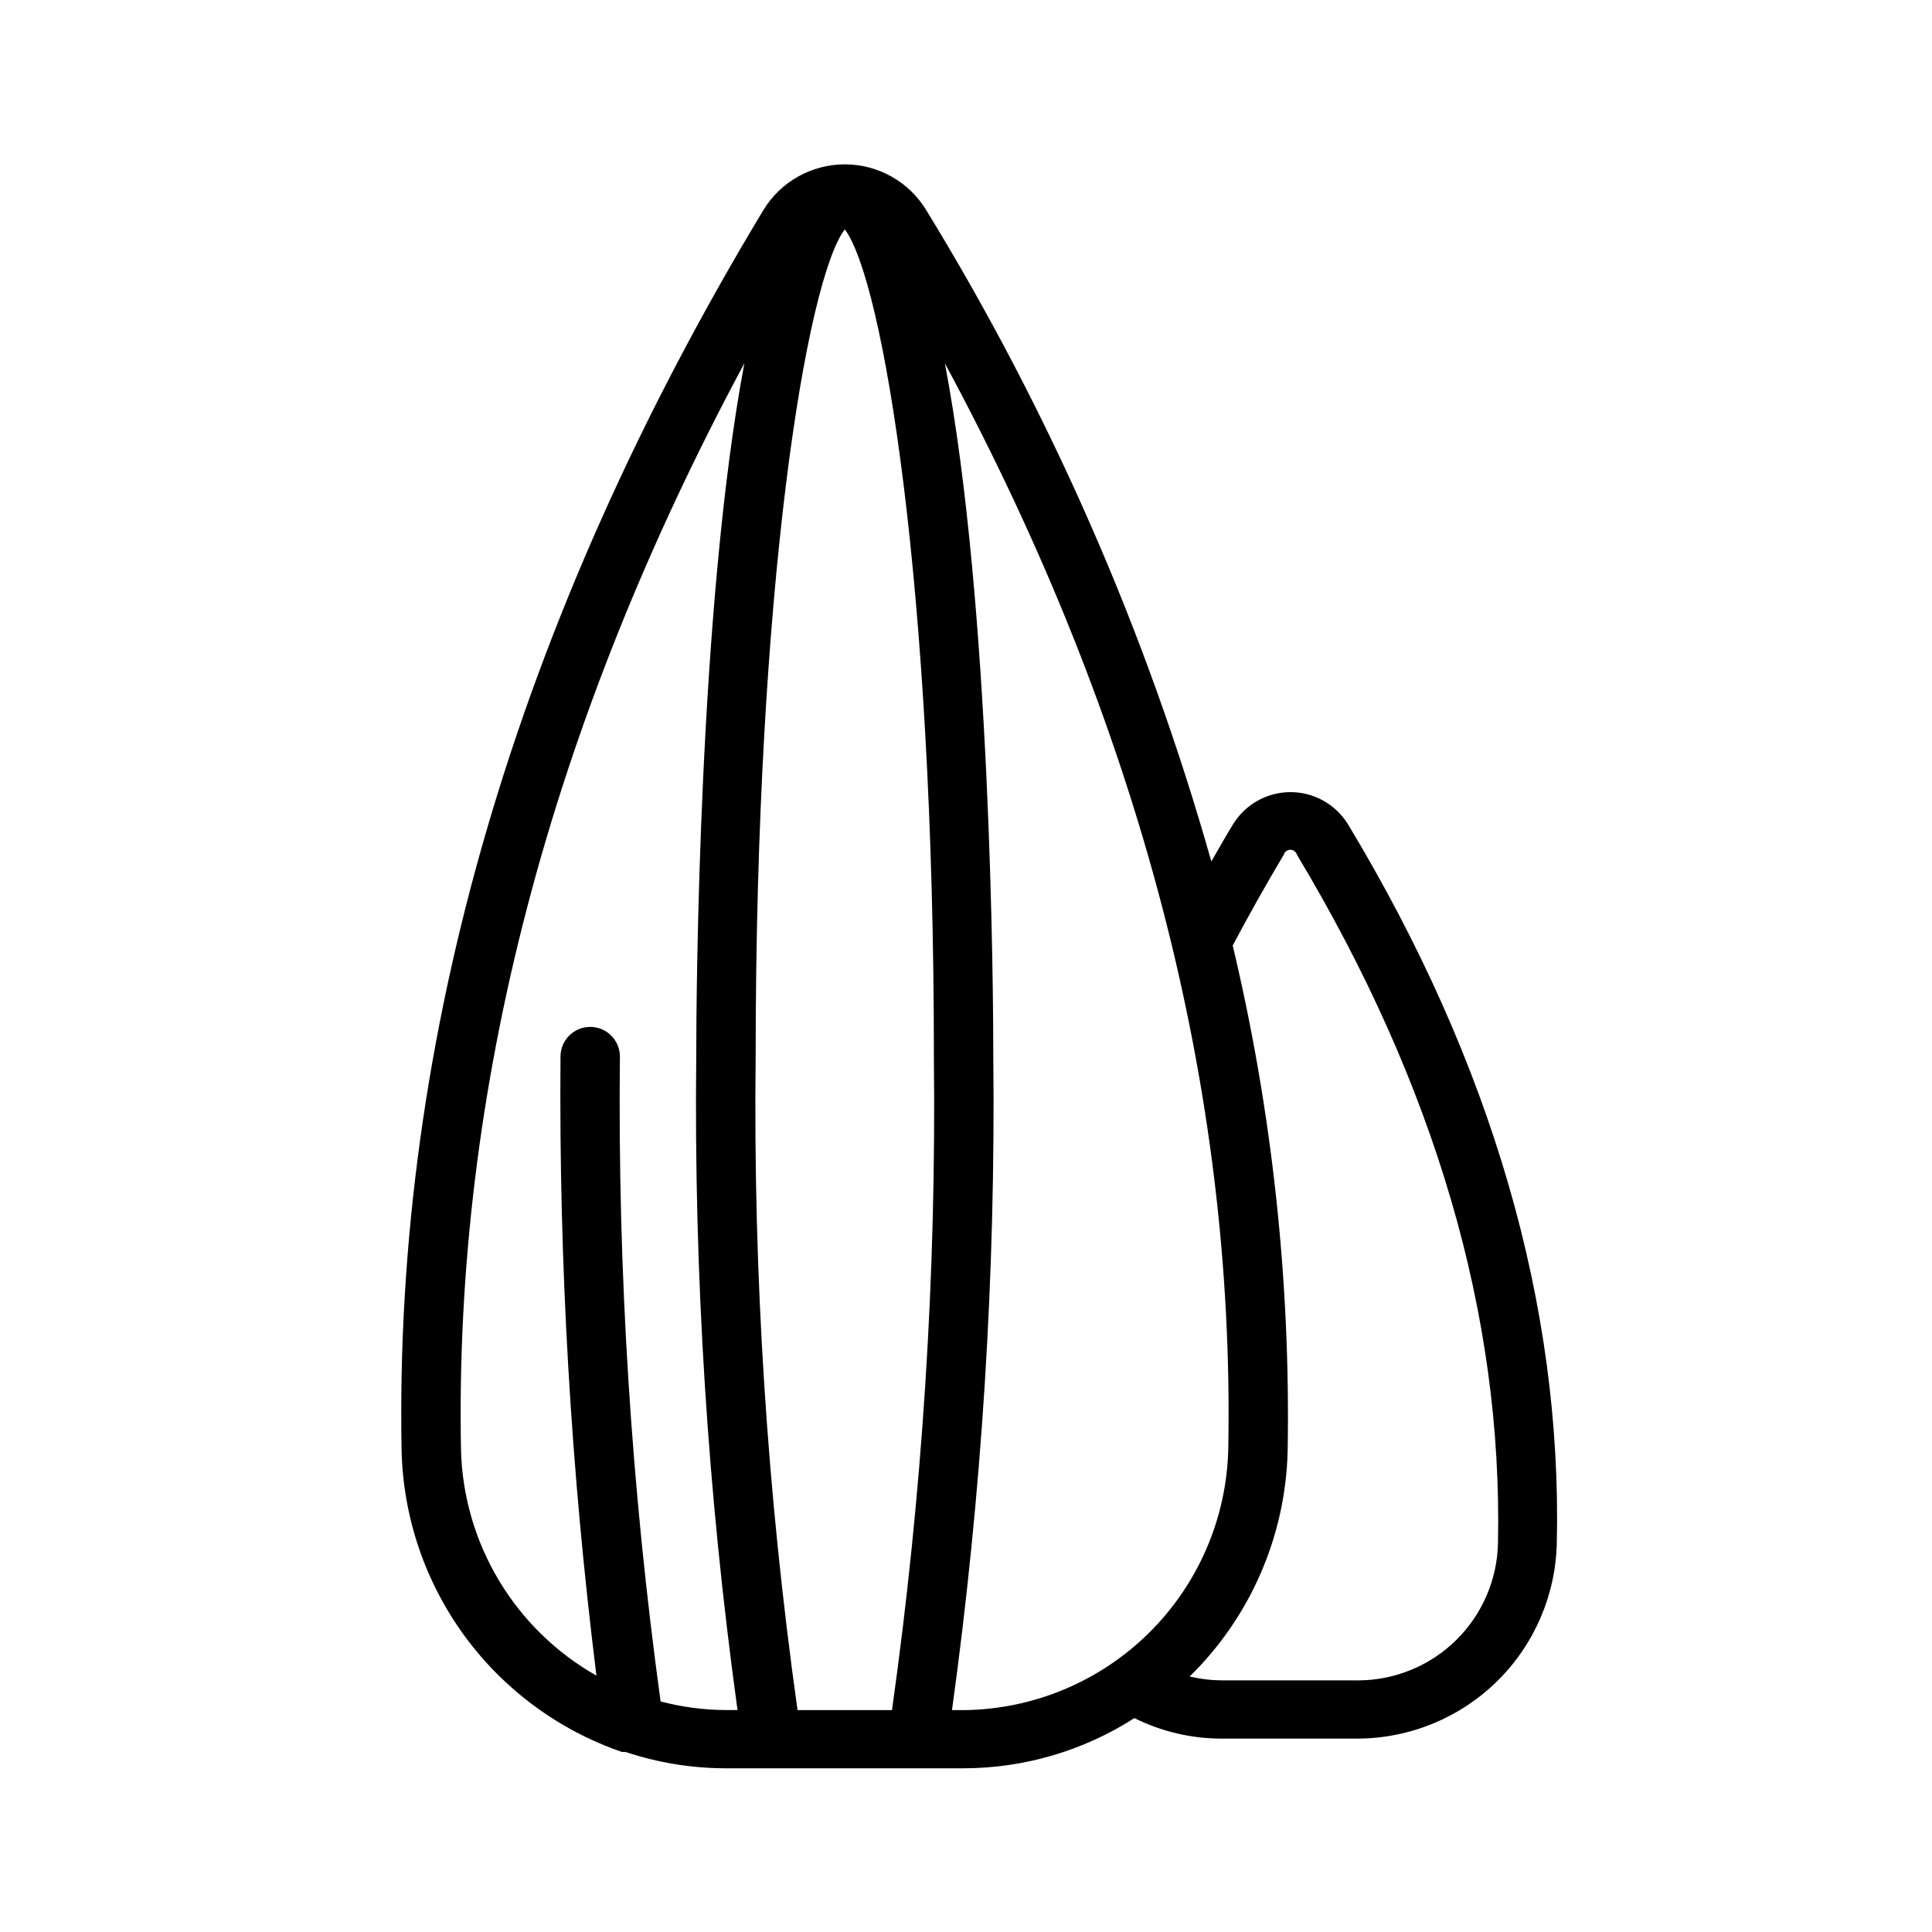 <?xml version="1.0" encoding="UTF-8"?>
<!-- Uploaded to: ICON Repo, www.svgrepo.com, Generator: ICON Repo Mixer Tools -->
<svg fill="#000000" width="800px" height="800px" version="1.1" viewBox="144 144 512 512" xmlns="http://www.w3.org/2000/svg">
 <path d="m501.23 362.45c-3.25-5.297-9.02-8.527-15.234-8.527s-11.984 3.231-15.23 8.527c-2.047 3.305-3.856 6.613-5.746 9.84h-0.004c-17.184-60.727-42.609-118.81-75.57-172.63-4.586-7.519-12.762-12.105-21.57-12.105-8.805 0-16.98 4.586-21.566 12.105-65.652 108.95-97.93 219.55-95.883 328.73 0.406 17.691 6.223 34.832 16.664 49.117 10.445 14.285 25.012 25.031 41.746 30.785h0.945c8.555 2.852 17.512 4.312 26.527 4.328h62.977c16.078-0.008 31.812-4.625 45.344-13.305 7.164 3.57 15.059 5.43 23.066 5.434h36.211c13.805-0.078 27.039-5.547 36.875-15.234 9.836-9.691 15.5-22.836 15.789-36.641 1.414-62.977-17.242-127.21-55.34-190.43zm-120.84 234.74h-25.035c-8.066-57.363-11.777-115.26-11.098-173.18 0-124.69 13.461-205.77 23.617-219.23 10.156 13.461 23.617 94.465 23.617 219.23h-0.004c0.68 57.926-3.031 115.82-11.098 173.18zm-61.324-2.281c-7.785-56.625-11.391-113.75-10.785-170.9 0-4.348-3.523-7.871-7.871-7.871-4.348 0-7.871 3.523-7.871 7.871-0.441 54.836 2.742 109.64 9.523 164.05-21.66-12.277-35.289-35.02-35.895-59.906-1.812-95.41 23.617-192.08 75.098-287.88-12.125 64.391-12.754 167.59-12.754 183.73-0.633 57.918 3.023 115.8 10.941 173.18h-3.07c-5.844-0.027-11.664-0.797-17.316-2.281zm77.223 2.281c7.922-57.379 11.578-115.27 10.945-173.18 0-16.375-0.551-119.34-12.832-183.73 51.641 95.801 76.91 192.47 75.098 287.88v0.004c-0.469 18.34-8.031 35.781-21.098 48.656s-30.617 20.184-48.961 20.379zm144.69-44.32 0.004 0.004c-0.188 9.688-4.148 18.922-11.047 25.73-6.898 6.812-16.184 10.656-25.875 10.715h-36.211c-2.891-0.02-5.766-0.363-8.582-1.023 16.145-15.812 25.469-37.312 25.98-59.906 0.754-45.039-4.137-90-14.566-133.82 4.172-7.871 8.582-15.742 13.539-24.09h0.004c0.23-0.762 0.934-1.281 1.73-1.281 0.797 0 1.5 0.52 1.73 1.281 36.605 61.012 54.555 122.1 53.297 182.4z"/>
</svg>
